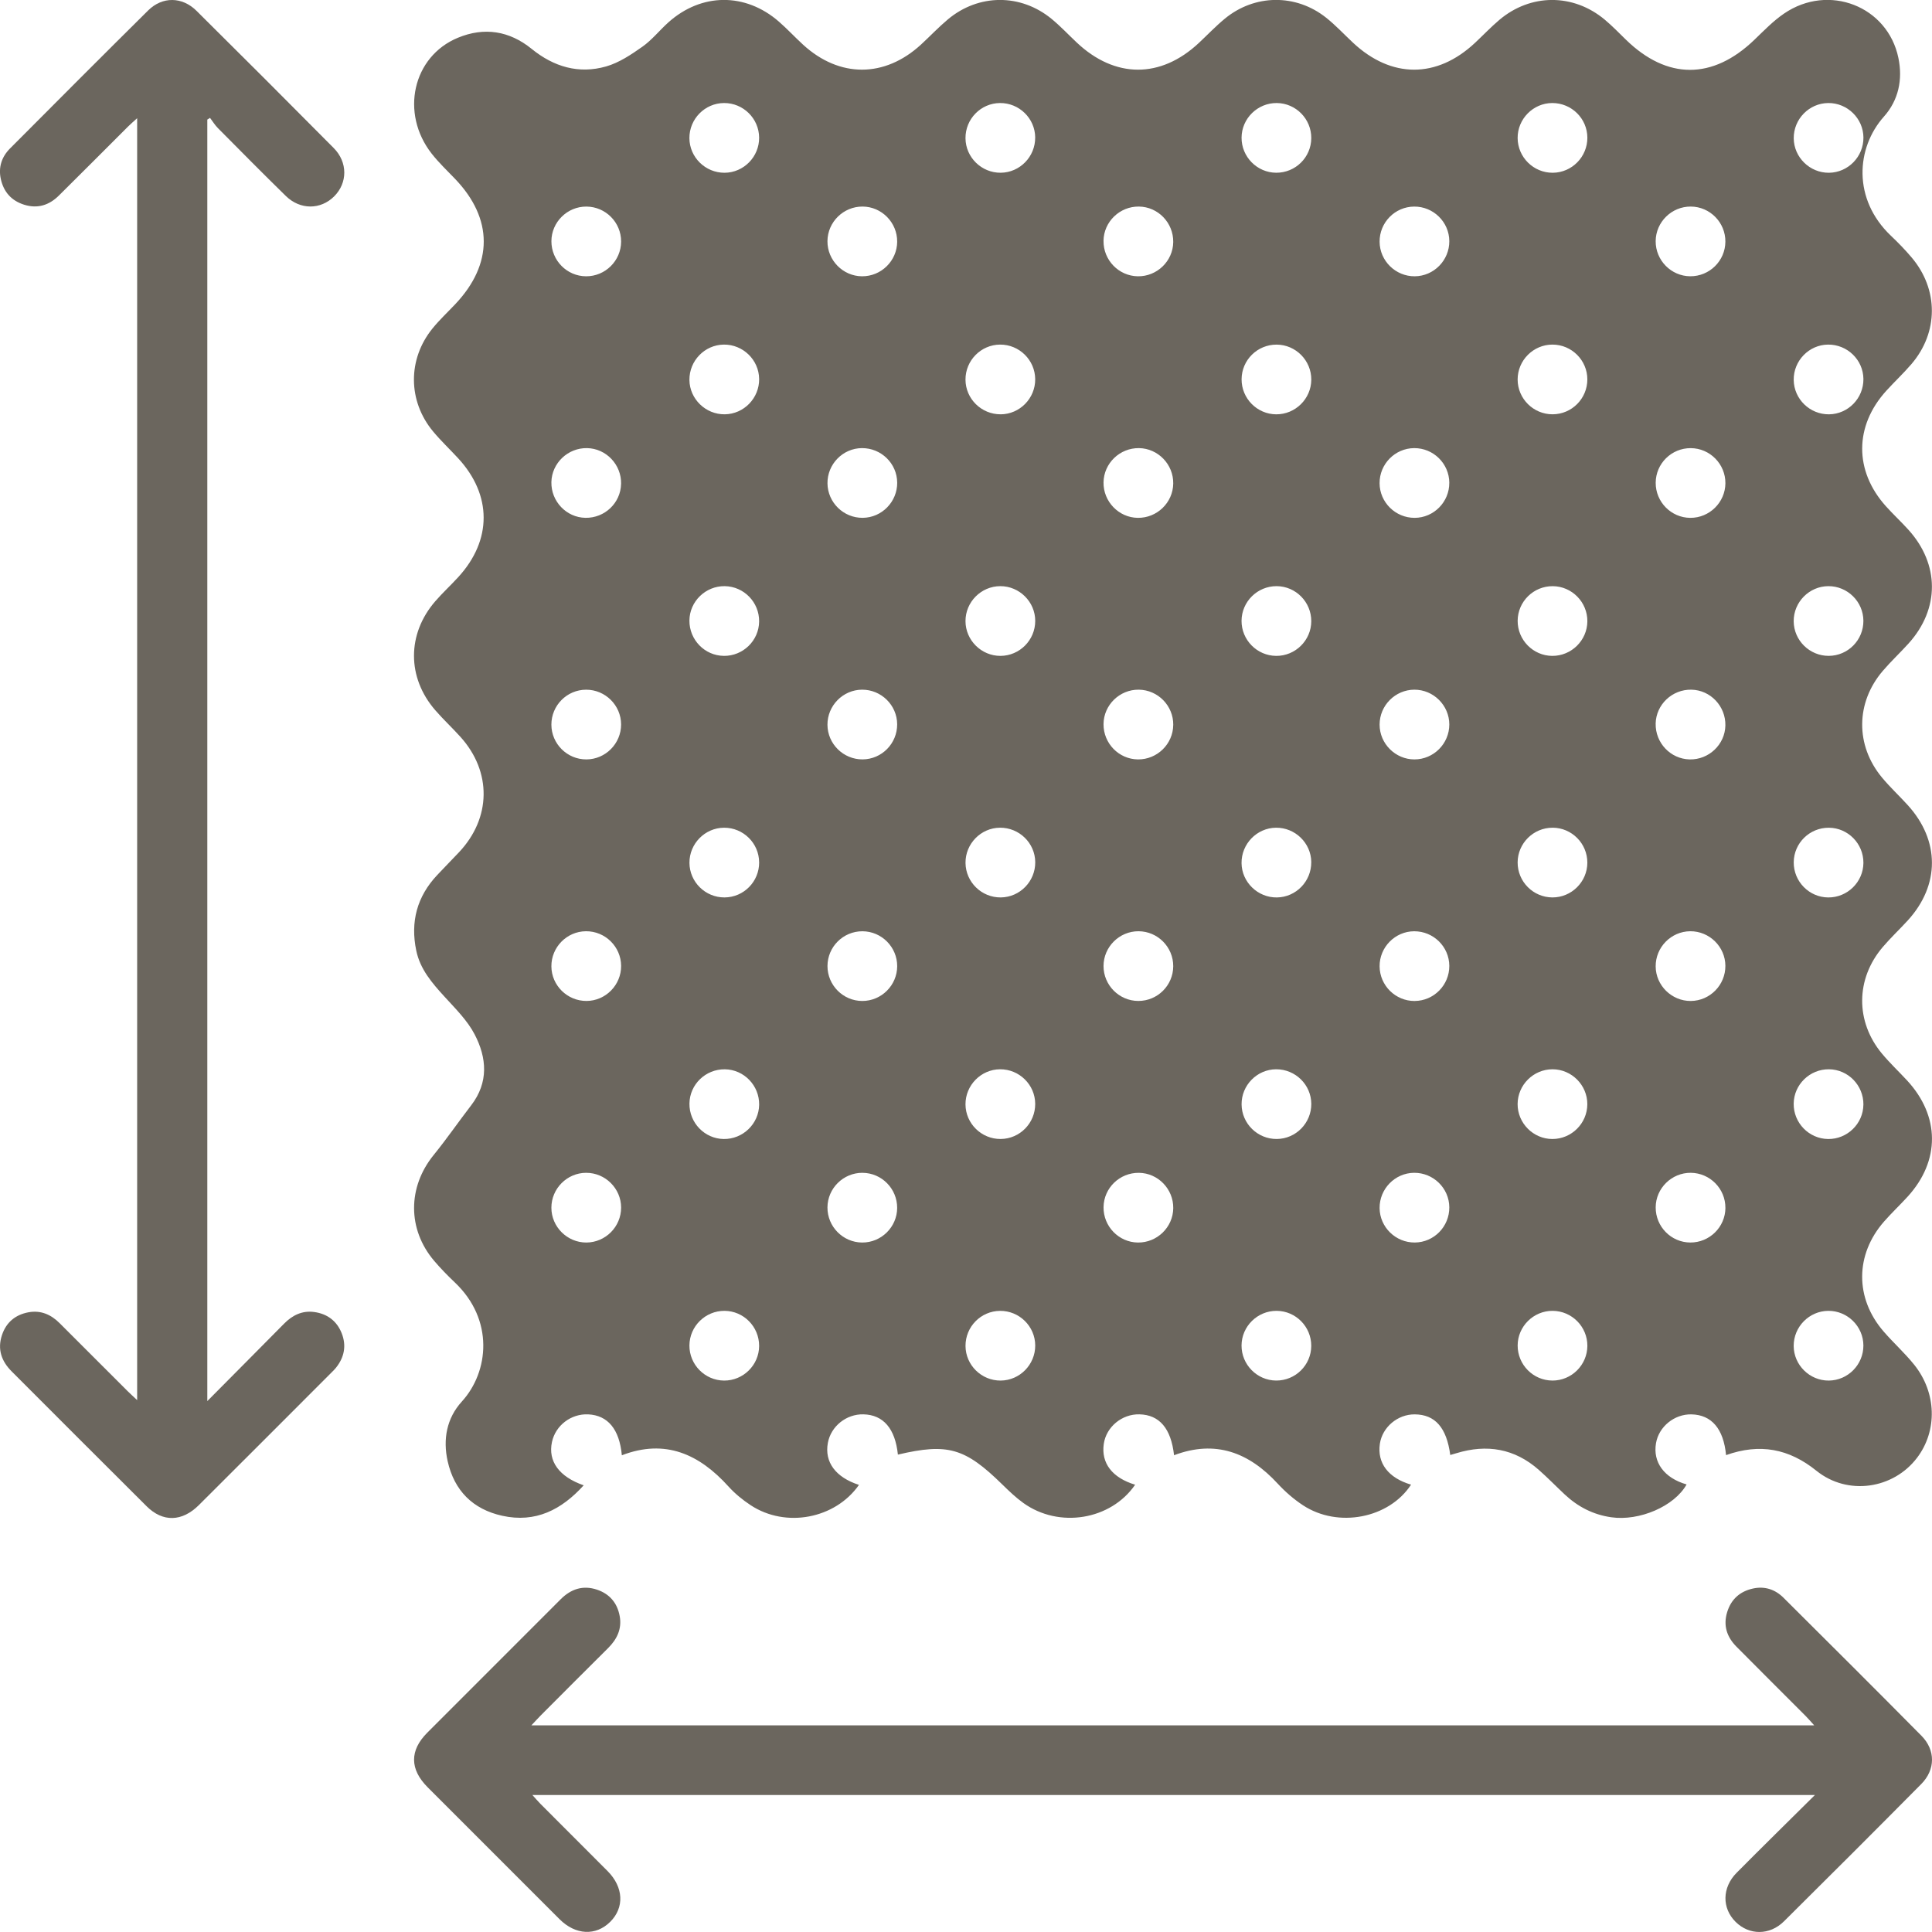 <?xml version="1.0" encoding="UTF-8"?>
<svg xmlns="http://www.w3.org/2000/svg" id="b" viewBox="0 0 895.77 895.77">
  <g id="c">
    <path d="M800.29,674.71c-1.15-12.28-6.73-18.75-16.07-18.94-7.9-.16-15.08,5.67-16.41,13.33-1.55,8.91,3.83,16.19,14.18,19.16-5.65,10.12-21.87,17.1-34.94,15.22-8.39-1.2-15.49-4.88-21.6-10.61-4.01-3.76-7.85-7.71-11.97-11.35-11.22-9.91-24.08-12.06-38.22-7.74-.94.29-1.89.55-2.85.83-1.67-12.7-7.04-18.79-16.49-18.84-7.92-.04-14.99,5.93-16.14,13.62-1.33,8.98,3.92,15.87,14.46,18.97-10.18,15.61-33.82,20.27-50.1,9.57-4.27-2.81-8.26-6.28-11.73-10.04-13.33-14.47-28.86-20.43-48.06-13.17-1.38-12.42-6.78-18.73-16.02-18.96-8.14-.21-15.43,5.83-16.56,13.71-1.29,8.93,3.92,15.71,14.54,18.92-11.25,16.38-35.29,20.37-51.86,8.45-3.49-2.51-6.65-5.55-9.74-8.57-17.26-16.93-25.3-19.27-48.4-13.84-1.24-12.03-6.73-18.46-15.98-18.67-7.94-.19-15.07,5.53-16.49,13.24-1.64,8.9,3.59,15.97,14.42,19.47-10.98,15.72-33.94,20.13-50.21,9.42-3.72-2.45-7.3-5.37-10.28-8.67-13.56-15-29.29-22.22-49.45-14.48-1.12-12.1-6.51-18.53-15.58-18.97-7.95-.38-15.16,5.11-16.82,12.81-1.91,8.89,3.27,16.11,14.71,20.09-10.27,11.33-22.32,17.53-37.76,14.12-13.65-3.01-22.25-11.66-25.31-25.28-2.27-10.13-.47-19.95,6.55-27.66,12.64-13.86,15-37.95-3.2-55.22-3.38-3.21-6.66-6.56-9.67-10.11-12.37-14.61-12.24-34.13-.19-48.98,6.07-7.47,11.53-15.42,17.41-23.06,8.17-10.62,7.26-22.04,1.61-32.88-3.37-6.48-8.91-11.94-13.92-17.44-5.79-6.34-11.34-12.71-13.15-21.4-2.79-13.34.33-25.09,9.73-35.06,3.31-3.52,6.7-6.97,10.02-10.48,15.02-15.87,15.34-37.37.73-53.57-3.79-4.21-7.96-8.08-11.67-12.36-13.15-15.13-13.15-35.34-.01-50.5,3.38-3.9,7.2-7.41,10.68-11.22,15.7-17.13,15.67-38.05-.06-55.09-3.84-4.16-7.98-8.07-11.6-12.41-11.76-14.11-11.88-33.5-.29-47.78,3.25-4,7.04-7.55,10.59-11.3,17.59-18.6,17.55-39.57-.09-58.01-3.68-3.85-7.59-7.54-10.87-11.72-14.71-18.76-8.82-45.06,12.12-53.74,12.27-5.08,23.91-3.22,34.22,5.15,10.27,8.34,21.85,11.76,34.52,8.14,6.02-1.72,11.64-5.49,16.85-9.17,4.44-3.14,7.93-7.59,12.02-11.26,15.33-13.73,35.69-13.88,51.23-.36,3.89,3.39,7.41,7.2,11.21,10.69,16.9,15.48,37.85,15.45,54.72-.07,4.17-3.84,8.06-7.98,12.4-11.62,14.25-11.96,33.79-12.06,48.15-.23,4.1,3.38,7.77,7.29,11.65,10.95,17.71,16.69,38.87,16.76,56.58.19,4.01-3.76,7.82-7.77,12.05-11.26,13.83-11.41,32.96-11.62,46.98-.46,4.42,3.52,8.3,7.7,12.43,11.57,17.79,16.66,38.84,16.71,56.57.11,3.77-3.53,7.34-7.29,11.27-10.63,14.54-12.32,34.34-12.36,48.95-.11,3.44,2.88,6.57,6.14,9.8,9.28,19.11,18.61,40.2,18.6,59.49.07,4.44-4.26,8.78-8.79,13.82-12.22,20.67-14.1,48.02-3.43,53,20.6,2.07,9.97.08,19.56-6.72,27.19-12.91,14.48-14.6,38.28,3.26,55.25,3.38,3.21,6.65,6.57,9.65,10.13,12.47,14.79,12.43,34.65-.12,49.33-3.68,4.3-7.84,8.18-11.65,12.37-14.88,16.35-14.96,37.19-.19,53.6,3.34,3.71,7.02,7.13,10.37,10.83,14.54,16.03,14.59,36.73.13,52.75-3.91,4.33-8.2,8.32-11.98,12.75-12.57,14.72-12.74,34.49-.39,49.39,3.71,4.48,8.01,8.47,11.93,12.78,14.98,16.43,15.01,37.12.07,53.5-3.82,4.18-7.97,8.07-11.64,12.38-12.56,14.74-12.71,34.52-.34,49.39,3.62,4.35,7.76,8.25,11.61,12.4,15.3,16.51,15.45,37.28.33,53.87-3.59,3.94-7.49,7.6-11,11.61-13.41,15.33-13.52,35.51-.21,50.91,4.57,5.29,9.83,10,14.2,15.44,10.44,13.01,10.83,30.59,1.39,43.09-11.01,14.58-32.21,17.77-46.7,6.09-12.76-10.29-26.27-12.82-41.91-7.26ZM607.97,64.07c.07-8.91-7.14-16.24-16.02-16.3-8.89-.06-16.24,7.18-16.3,16.03-.06,8.89,7.18,16.24,16.04,16.29,8.93.05,16.22-7.12,16.28-16.02ZM847.97,383.78c-8.93-.07-16.24,7.11-16.31,16-.07,8.91,7.13,16.26,15.99,16.32,8.89.07,16.25-7.15,16.32-16.01.07-8.9-7.14-16.25-16-16.31ZM543.97,447.99c.03-8.89-7.21-16.19-16.1-16.22-8.88-.03-16.2,7.24-16.22,16.11-.02,8.88,7.24,16.19,16.11,16.21,8.92.02,16.17-7.18,16.21-16.1ZM351.97,399.82c-.04-8.87-7.36-16.09-16.26-16.05-8.85.04-16.1,7.39-16.05,16.28.05,8.88,7.37,16.09,16.28,16.04,8.9-.05,16.08-7.34,16.04-16.27ZM591.69,640.09c8.92.05,16.21-7.13,16.27-16.03.06-8.91-7.15-16.23-16.03-16.29-8.89-.06-16.24,7.18-16.29,16.04-.05,8.89,7.19,16.23,16.04,16.28ZM671.97,111.8c-.05-8.87-7.39-16.08-16.3-16.02-8.89.06-16.07,7.36-16.02,16.29.05,8.86,7.4,16.09,16.29,16.03,8.86-.06,16.08-7.41,16.03-16.3ZM799.97,112.07c.07-8.91-7.14-16.24-16.02-16.3-8.89-.06-16.24,7.17-16.3,16.03-.06,8.89,7.17,16.24,16.03,16.29,8.92.05,16.22-7.12,16.29-16.02ZM335.54,528.1c8.91.12,16.31-7.04,16.44-15.89.12-8.91-7.04-16.32-15.89-16.43-8.94-.11-16.31,7.01-16.43,15.88-.12,8.91,7.04,16.32,15.88,16.44ZM463.68,607.78c-8.89.06-16.07,7.36-16.02,16.29.05,8.86,7.4,16.09,16.29,16.03,8.86-.06,16.08-7.41,16.03-16.3-.05-8.87-7.39-16.08-16.3-16.02ZM591.7,192.1c8.89.05,16.22-7.19,16.28-16.05.05-8.89-7.18-16.22-16.05-16.27-8.93-.05-16.22,7.14-16.27,16.04-.05,8.9,7.17,16.23,16.04,16.28ZM735.97,175.9c0-8.88-7.29-16.14-16.19-16.13-8.87.01-16.15,7.32-16.13,16.2.01,8.88,7.32,16.14,16.2,16.12,8.91-.02,16.12-7.27,16.12-16.19ZM479.97,63.73c-.08-8.86-7.44-16.04-16.36-15.96-8.88.08-16.04,7.42-15.96,16.35.08,8.85,7.46,16.06,16.35,15.97,8.86-.09,16.04-7.46,15.96-16.37ZM287.97,224.33c.18-8.92-6.93-16.39-15.76-16.56-8.91-.17-16.39,6.96-16.56,15.77-.17,8.92,6.95,16.39,15.77,16.55,8.96.16,16.37-6.89,16.54-15.76ZM671.97,559.74c-.07-8.86-7.43-16.05-16.35-15.97-8.84.08-16.05,7.46-15.97,16.36.08,8.85,7.46,16.05,16.36,15.96,8.88-.09,16.03-7.41,15.96-16.35ZM527.57,576.1c8.9.11,16.3-7.07,16.41-15.92.11-8.9-7.07-16.3-15.92-16.4-8.94-.1-16.29,7.04-16.4,15.91-.11,8.92,7.06,16.3,15.91,16.41ZM399.86,431.78c-8.91-.02-16.17,7.2-16.2,16.11-.02,8.89,7.23,16.19,16.11,16.21,8.89.02,16.18-7.24,16.21-16.12.02-8.89-7.24-16.18-16.12-16.2ZM799.98,224.05c.05-8.89-7.18-16.22-16.05-16.27-8.93-.05-16.22,7.14-16.27,16.04-.05,8.9,7.17,16.23,16.04,16.28,8.89.05,16.22-7.19,16.28-16.05ZM479.97,511.79c-.05-8.86-7.39-16.08-16.3-16.02-8.85.06-16.08,7.42-16.02,16.31.06,8.86,7.41,16.08,16.31,16.01,8.89-.07,16.06-7.36,16.01-16.3ZM399.68,319.77c-8.85.05-16.09,7.41-16.03,16.3.06,8.86,7.4,16.08,16.3,16.02,8.89-.06,16.06-7.36,16.02-16.29-.05-8.86-7.38-16.08-16.29-16.03ZM287.97,335.88c-.02-8.87-7.32-16.12-16.22-16.1-8.9.02-16.12,7.29-16.1,16.21.02,8.88,7.32,16.14,16.21,16.11,8.87-.02,16.13-7.33,16.11-16.22ZM735.98,288.07c.06-8.89-7.16-16.23-16.03-16.29-8.93-.06-16.23,7.13-16.29,16.02-.06,8.9,7.16,16.24,16.02,16.3,8.89.06,16.23-7.17,16.3-16.03ZM847.92,304.09c8.9-.05,16.08-7.33,16.04-16.26-.04-8.87-7.36-16.1-16.26-16.06-8.86.04-16.11,7.39-16.06,16.27.05,8.87,7.38,16.1,16.28,16.05ZM719.85,495.77c-8.88-.01-16.18,7.26-16.21,16.13-.03,8.86,7.27,16.2,16.12,16.2,8.89,0,16.17-7.24,16.2-16.13.03-8.86-7.26-16.19-16.12-16.2ZM463.76,271.77c-8.87.03-16.13,7.34-16.11,16.22.02,8.85,7.36,16.14,16.22,16.11,8.88-.04,16.12-7.32,16.11-16.22,0-8.85-7.34-16.14-16.21-16.11ZM271.78,543.77c-8.87.02-16.14,7.32-16.13,16.2,0,8.85,7.34,16.15,16.2,16.13,8.88-.03,16.13-7.31,16.13-16.2,0-8.85-7.33-16.15-16.19-16.12ZM511.65,223.66c-.13,8.88,7.06,16.33,15.88,16.44,8.92.11,16.3-7.03,16.44-15.89.14-8.89-7.05-16.32-15.88-16.44-8.91-.11-16.32,7.04-16.44,15.89ZM351.97,175.67c-.1-8.83-7.52-16.02-16.41-15.9-8.85.12-16.01,7.51-15.91,16.42.1,8.82,7.55,16.03,16.42,15.9,8.85-.12,16.01-7.51,15.91-16.42ZM415.97,112.06c.07-8.87-7.17-16.24-16.02-16.29-8.89-.05-16.23,7.17-16.3,16.03-.07,8.88,7.18,16.25,16.03,16.3,8.9.05,16.22-7.15,16.3-16.03ZM799.97,447.79c-.05-8.85-7.41-16.08-16.3-16.02-8.86.07-16.08,7.41-16.02,16.31.05,8.83,7.44,16.09,16.3,16.02,8.87-.08,16.07-7.4,16.02-16.31ZM607.97,399.69c-.09-8.83-7.5-16.03-16.4-15.92-8.84.11-16.02,7.51-15.93,16.41.09,8.83,7.52,16.04,16.4,15.92,8.86-.12,16.01-7.49,15.92-16.41ZM847.69,607.77c-8.86.06-16.09,7.39-16.05,16.29.04,8.84,7.42,16.11,16.28,16.04,8.87-.07,16.08-7.39,16.04-16.29-.04-8.85-7.4-16.1-16.28-16.04ZM848,80.1c8.86-.09,16.05-7.44,15.98-16.35-.07-8.84-7.45-16.06-16.34-15.98-8.85.09-16.05,7.45-15.98,16.35.07,8.83,7.48,16.07,16.35,15.98ZM655.83,352.1c8.88-.02,16.13-7.3,16.14-16.19,0-8.85-7.32-16.15-16.18-16.14-8.87.02-16.14,7.31-16.14,16.19,0,8.85,7.33,16.16,16.18,16.14ZM271.68,431.77c-8.87.05-16.09,7.39-16.03,16.29.06,8.86,7.39,16.07,16.3,16.03,8.85-.04,16.1-7.4,16.03-16.29-.07-8.89-7.39-16.09-16.29-16.03ZM719.88,383.77c-8.89-.03-16.2,7.21-16.23,16.09-.03,8.9,7.19,16.18,16.09,16.23,8.87.05,16.21-7.22,16.23-16.09.02-8.92-7.2-16.2-16.09-16.24ZM655.92,464.1c8.87-.05,16.09-7.37,16.05-16.27-.04-8.87-7.34-16.07-16.27-16.05-8.86.02-16.12,7.38-16.05,16.27.07,8.89,7.38,16.11,16.27,16.06ZM463.62,383.77c-8.84.06-16.07,7.46-15.96,16.35.11,8.88,7.45,16.06,16.36,15.97,8.86-.09,16.04-7.45,15.97-16.36-.08-8.86-7.42-16.02-16.36-15.97ZM335.94,80.1c8.86-.04,16.1-7.4,16.03-16.29-.07-8.89-7.38-16.09-16.29-16.04-8.87.05-16.09,7.39-16.04,16.29.05,8.86,7.39,16.07,16.3,16.04ZM543.98,336.12c.09-8.9-7.09-16.24-15.98-16.35-8.89-.11-16.29,7.12-16.35,15.97-.06,8.94,7.11,16.28,15.97,16.36,8.9.08,16.26-7.11,16.35-15.98ZM607.98,511.79c-.06-8.87-7.37-16.05-16.31-16.02-8.85.04-16.1,7.41-16.01,16.3.08,8.89,7.41,16.09,16.31,16.02,8.87-.06,16.07-7.4,16.01-16.31ZM607.97,288.05c.03-8.92-7.17-16.23-16.05-16.28-8.9-.05-16.23,7.18-16.28,16.05-.05,8.89,7.17,16.21,16.06,16.28,8.88.07,16.24-7.19,16.27-16.05ZM863.97,512.16c.08-8.93-7.08-16.29-15.94-16.39-8.91-.1-16.29,7.08-16.39,15.94-.1,8.91,7.07,16.27,15.94,16.39,8.89.12,16.3-7.09,16.38-15.94ZM335.59,304.1c8.91.1,16.28-7.07,16.38-15.94.1-8.91-7.05-16.26-15.94-16.39-8.89-.12-16.31,7.09-16.38,15.93-.07,8.94,7.08,16.3,15.94,16.39ZM399.92,543.77c-8.9-.05-16.22,7.18-16.27,16.06-.04,8.89,7.17,16.2,16.06,16.27,8.88.07,16.23-7.19,16.26-16.05.03-8.92-7.18-16.22-16.06-16.27ZM671.97,223.82c-.07-8.89-7.37-16.09-16.28-16.05-8.87.05-16.1,7.37-16.05,16.28.05,8.87,7.37,16.08,16.28,16.05,8.86-.03,16.11-7.39,16.04-16.28ZM415.98,223.75c-.07-8.86-7.41-16.03-16.35-15.98-8.85.05-16.07,7.45-15.97,16.34.1,8.88,7.45,16.07,16.35,15.98,8.86-.08,16.05-7.44,15.98-16.35ZM799.98,560.07c.06-8.9-7.13-16.21-16.03-16.3-8.88-.08-16.26,7.17-16.29,16.02-.04,8.93,7.15,16.25,16.03,16.3,8.9.06,16.23-7.15,16.3-16.03ZM847.57,159.77c-8.84.08-16.04,7.5-15.92,16.4.12,8.88,7.5,16.03,16.4,15.93,8.86-.11,16.02-7.48,15.92-16.41-.1-8.85-7.46-16-16.41-15.92ZM335.93,607.77c-8.9-.05-16.23,7.17-16.28,16.05-.05,8.89,7.17,16.21,16.05,16.28,8.88.07,16.24-7.18,16.27-16.05.03-8.92-7.17-16.23-16.05-16.28ZM463.94,192.1c8.85-.04,16.1-7.4,16.03-16.29-.07-8.89-7.39-16.09-16.29-16.04-8.87.05-16.09,7.38-16.03,16.29.05,8.86,7.38,16.07,16.3,16.03ZM511.65,111.66c-.12,8.91,7.02,16.3,15.89,16.44,8.9.14,16.33-7.04,16.43-15.89.1-8.93-7.04-16.32-15.89-16.44-8.92-.12-16.32,7.04-16.44,15.89ZM719.74,640.1c8.9.03,16.2-7.2,16.24-16.09.04-8.89-7.18-16.18-16.09-16.24-8.87-.06-16.22,7.22-16.23,16.08-.01,8.92,7.22,16.21,16.09,16.24ZM287.98,112.02c.04-8.89-7.17-16.18-16.08-16.24-8.88-.06-16.23,7.21-16.24,16.07-.01,8.92,7.2,16.22,16.08,16.25,8.9.04,16.2-7.2,16.24-16.08ZM735.98,63.82c-.04-8.87-7.34-16.07-16.28-16.05-8.85.02-16.12,7.39-16.05,16.27.07,8.89,7.39,16.11,16.28,16.06,8.87-.05,16.09-7.37,16.05-16.28ZM767.65,335.51c-.18,8.93,6.89,16.38,15.74,16.59,8.91.21,16.41-6.92,16.58-15.74.17-8.94-6.91-16.41-15.74-16.59-8.93-.19-16.41,6.91-16.59,15.74Z" fill="#6b665e"></path>
    <path d="M96.12,649.61c12.42-12.52,24.05-24.2,35.63-35.93,3.85-3.9,8.38-6.11,13.89-5.37,6.07.81,10.54,4.13,12.8,9.88,2.25,5.74,1.2,11.12-2.65,15.94-.62.78-1.34,1.48-2.05,2.19-20.5,20.51-40.98,41.04-61.53,61.51-7.8,7.77-16.72,8.01-24.22.56-20.92-20.8-41.74-41.7-62.6-62.56-4.75-4.75-6.66-10.31-4.47-16.85,1.97-5.89,6.21-9.4,12.24-10.53,5.68-1.06,10.45.99,14.47,5.02,10.48,10.5,20.97,20.98,31.47,31.46,1.26,1.25,2.58,2.44,4.49,4.24V54.81c-1.63,1.49-2.92,2.58-4.12,3.77-10.74,10.71-21.43,21.47-32.21,32.13-4.47,4.42-9.8,6.15-16.01,4.22-5.95-1.85-9.55-5.93-10.87-11.92-1.2-5.47.4-10.3,4.29-14.2C25.97,47.44,47.25,26.06,68.69,4.84c6.6-6.53,15.75-6.43,22.4.16,21.31,21.12,42.52,42.33,63.64,63.64,6.56,6.61,6.44,16.18.2,22.41-6.27,6.25-15.74,6.33-22.4-.18-10.61-10.37-21.03-20.92-31.48-31.45-1.4-1.41-2.46-3.17-3.67-4.76-.42.26-.84.52-1.26.77v594.18Z" fill="#6b665e"></path>
    <path d="M246.37,799.96h594.79c-1.68-1.85-2.77-3.13-3.95-4.32-10.71-10.74-21.47-21.42-32.14-32.2-4.42-4.47-6.18-9.79-4.26-16.01,1.83-5.95,5.9-9.56,11.9-10.9,5.47-1.22,10.32.39,14.21,4.26,21.38,21.28,42.76,42.56,63.97,64.01,6.57,6.65,6.49,15.72-.12,22.39-21.11,21.31-42.33,42.52-63.64,63.64-6.66,6.59-16.13,6.48-22.41.25-6.4-6.35-6.33-15.92.48-22.78,11.73-11.82,23.63-23.49,36.29-36.05H246.84c1.45,1.6,2.57,2.94,3.79,4.16,10.36,10.39,20.75,20.73,31.09,31.13,7.4,7.45,7.85,16.89,1.22,23.5-6.67,6.64-16.09,6.2-23.5-1.2-20.41-20.37-40.79-40.76-61.16-61.17-8.33-8.35-8.4-17.06-.19-25.29,20.6-20.65,41.24-41.26,61.86-61.88,4.75-4.75,10.32-6.65,16.86-4.45,5.88,1.98,9.41,6.22,10.51,12.25,1.08,5.9-1.22,10.7-5.38,14.84-10.41,10.33-20.76,20.73-31.12,31.11-1.25,1.26-2.44,2.58-4.45,4.71Z" fill="#6b665e"></path>
  </g>
</svg>
